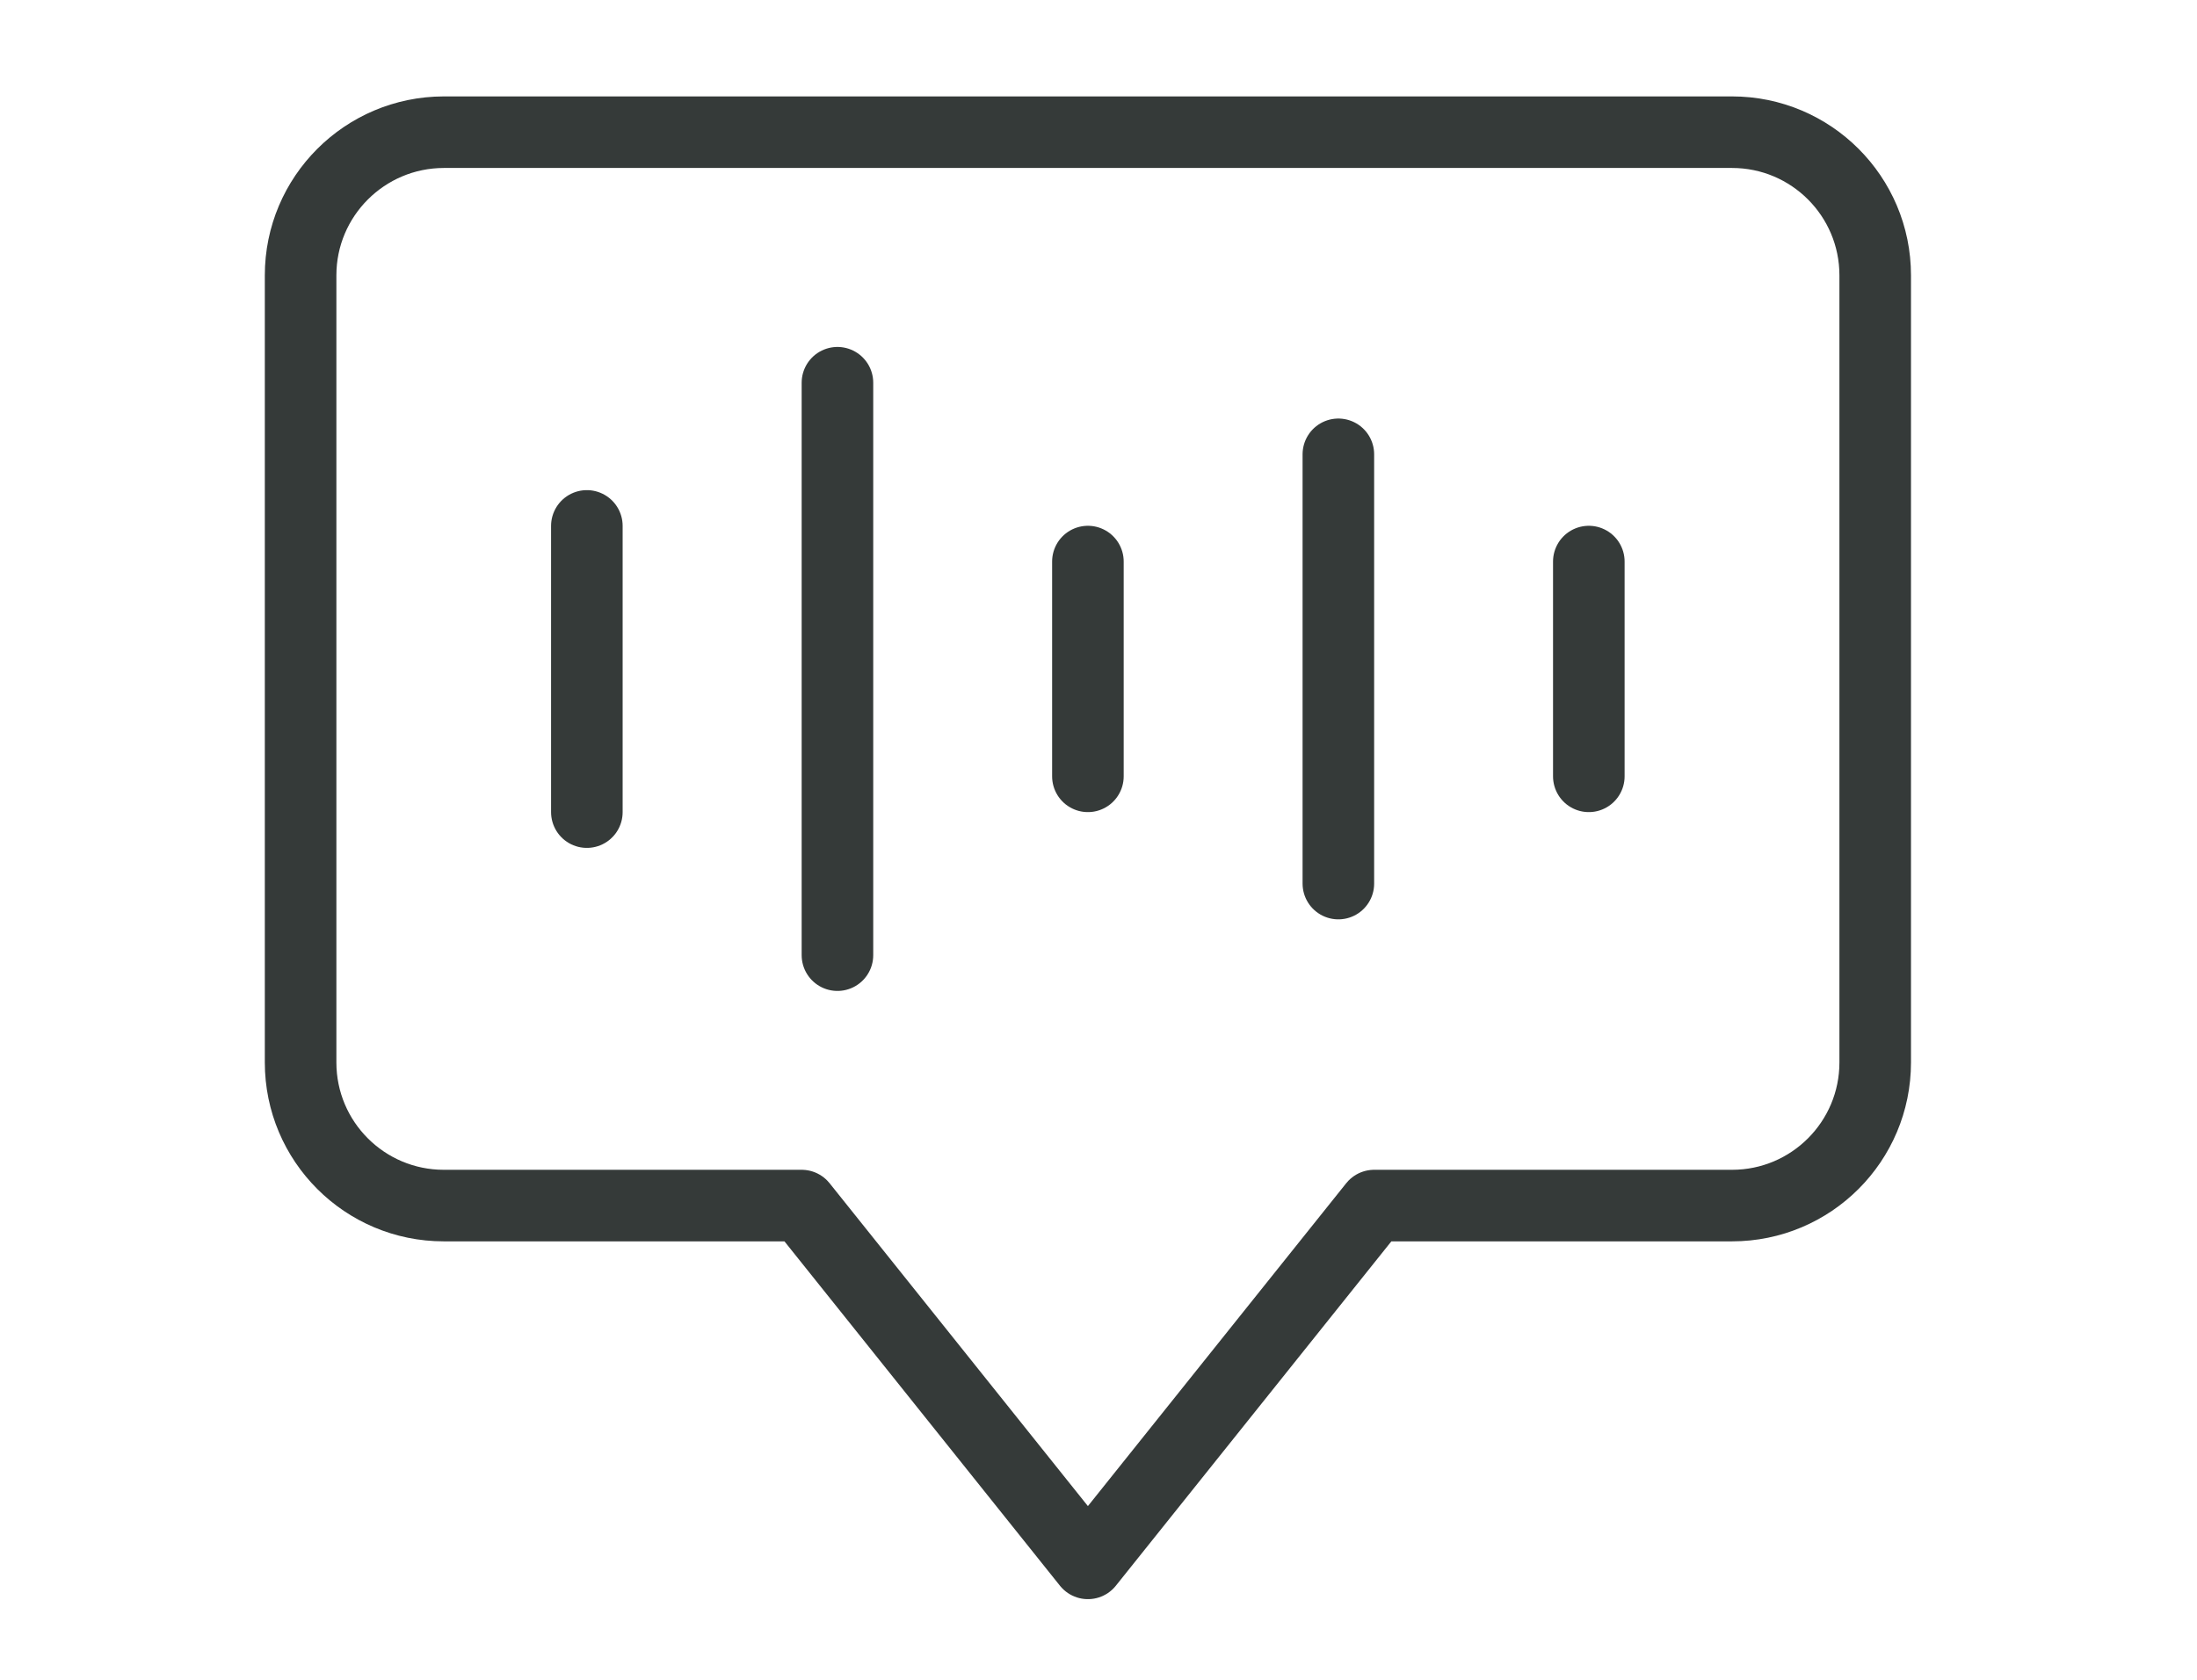 <?xml version="1.0" encoding="utf-8"?>
<!-- Generator: Adobe Illustrator 24.3.0, SVG Export Plug-In . SVG Version: 6.00 Build 0)  -->
<svg version="1.1" id="Layer_1" xmlns="http://www.w3.org/2000/svg" xmlns:xlink="http://www.w3.org/1999/xlink" x="0px" y="0px"
	 viewBox="0 0 170 130" style="enable-background:new 0 0 170 130;" xml:space="preserve">
<style type="text/css">
	.st0{fill:none;stroke:#353A39;stroke-width:5.538;stroke-linecap:round;stroke-linejoin:round;stroke-miterlimit:10;}
</style>
<g>
	<path class="st0" d="M23.26,21.31v60.91c0,6.12,4.96,11.08,11.08,11.08h27.69l22.15,27.69l22.15-27.69h27.69
		c6.12,0,11.08-4.96,11.08-11.08V21.31c0-6.12-4.96-11.08-11.08-11.08H34.34C28.22,10.24,23.26,15.2,23.26,21.31z"/>
	<line class="st0" x1="64.8" y1="29.62" x2="64.8" y2="73.92"/>
	<line class="st0" x1="84.18" y1="43.46" x2="84.18" y2="60.08"/>
	<line class="st0" x1="45.41" y1="40.7" x2="45.41" y2="62.85"/>
	<line class="st0" x1="103.56" y1="35.16" x2="103.56" y2="68.38"/>
	<line class="st0" x1="122.94" y1="43.46" x2="122.94" y2="60.08"/>
</g>
</svg>
